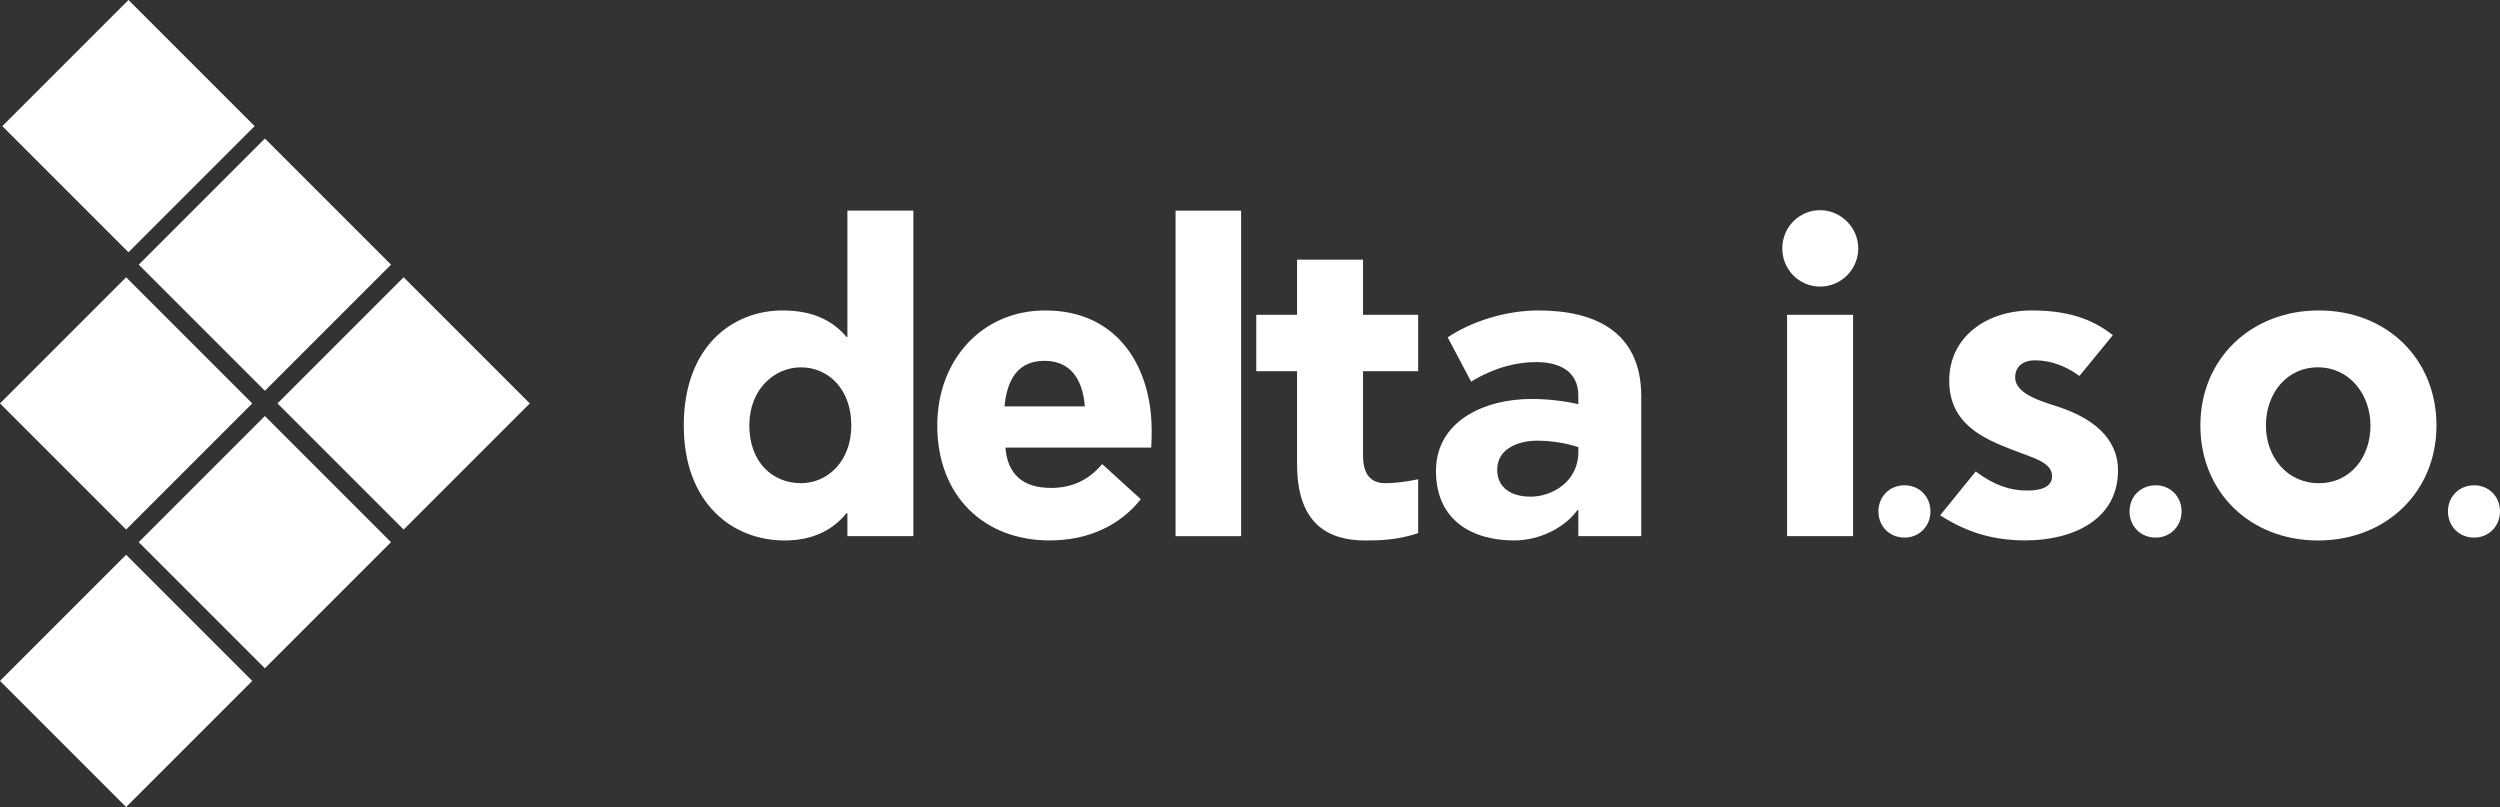 <svg xmlns="http://www.w3.org/2000/svg" id="Layer_2" viewBox="0 0 695.69 224.58"><rect x="0" y="0" width="695.69" height="224.58" fill="#333333" stroke="none"/><defs><style>      .cls-1 {        fill: #fff;      }    </style></defs><g id="Layer_1-2" data-name="Layer_1"><g><path class="cls-1" d="M190.28,118.4c0-21.86,13.41-32.01,27.54-32.01,8.09,0,13.77,2.66,17.75,7.37h.24v-35.15h18.36v90.58h-18.36v-6.4h-.24c-3.74,4.59-9.18,7.61-17.27,7.61-14.37,0-28.02-10.27-28.02-32ZM236.9,118.4c0-10.39-6.64-16.18-14.01-16.18s-14.37,6.04-14.37,16.18,6.4,16.06,14.37,16.06c7.37,0,14.01-6.04,14.01-16.06Z"></path><path class="cls-1" d="M260.82,118.4c0-18.12,12.32-32.01,30.07-32.01,20.29,0,29.59,15.94,29.59,33.33,0,1.45,0,2.78-.12,4.83h-40.58c.6,7.61,5.07,11.23,12.68,11.23,5.68,0,10.39-2.05,14.25-6.64l10.75,9.78c-5.68,7.13-14.37,11.47-25.36,11.47-18.24,0-31.28-12.32-31.28-32ZM301.88,113.09c-.6-7.73-4.11-12.68-11.23-12.68s-10.39,4.83-11.11,12.68h22.34Z"></path><path class="cls-1" d="M327.13,58.62h18.24v90.58h-18.24V58.62Z"></path><path class="cls-1" d="M360.94,129.27v-25.97h-11.35v-15.7h11.35v-15.34h18.36v15.34h15.34v15.7h-15.34v23.55c0,6.4,3.38,7.61,6.16,7.61,2.05,0,5.19-.24,9.18-1.09v14.98c-5.56,1.93-10.87,2.05-14.73,2.05-10.02,0-18.96-4.35-18.96-21.14Z"></path><path class="cls-1" d="M439.21,112.48v-2.42c0-6.52-4.95-9.3-11.71-9.3-5.19,0-11.35,1.33-18.12,5.44l-6.52-12.32c6.4-4.35,16.06-7.49,25.24-7.49,15.58,0,28.62,5.8,28.62,23.91v38.89h-17.51v-7.25h-.24c-3.5,4.83-10.39,8.45-17.63,8.45-11.47,0-21.74-5.44-21.74-19.32s13.41-20.05,26.57-20.05c4.11,0,8.82.48,13.04,1.45ZM439.21,124.44c-3.14-1.09-7.49-1.81-11.47-1.81-4.95,0-11.11,2.05-11.11,8.09,0,4.95,3.86,7.49,9.3,7.49,5.92,0,13.29-4.11,13.29-12.44v-1.33Z"></path><path class="cls-1" d="M506.48,79.75c-5.8,0-10.51-4.71-10.51-10.63s4.71-10.63,10.51-10.63,10.63,4.83,10.63,10.63-4.71,10.63-10.63,10.63ZM497.3,87.6h18.36v61.59h-18.36v-61.59Z"></path><path class="cls-1" d="M530,149.6c-4.16,0-7.28-3.12-7.28-7.28s3.12-7.28,7.28-7.28,7.2,3.2,7.2,7.28-3.12,7.28-7.2,7.28Z"></path><path class="cls-1" d="M539.89,143.4l9.9-12.2c5.19,3.86,9.54,5.31,14.37,5.31,3.99,0,6.88-1.09,6.88-3.99,0-3.74-4.71-4.95-11.11-7.37-7.37-2.9-17.51-6.88-17.51-19.2s10.51-19.56,22.95-19.56c9.9,0,16.79,2.29,22.58,6.88l-9.3,11.35c-3.74-2.78-8.09-4.35-12.32-4.35-3.87,0-5.56,2.17-5.56,4.71,0,5.07,8.58,7,12.68,8.45,8.7,3.02,15.94,8.33,15.94,17.51,0,13.65-12.56,19.44-25.72,19.44-8.45,0-15.94-1.93-23.79-7Z"></path><path class="cls-1" d="M599.88,149.6c-4.16,0-7.28-3.12-7.28-7.28s3.12-7.28,7.28-7.28,7.2,3.2,7.2,7.28-3.12,7.28-7.2,7.28Z"></path><path class="cls-1" d="M612.31,118.4c0-18.6,14.13-32.01,32.97-32.01s32.73,13.41,32.73,32.01-14.13,32-32.97,32-32.73-13.41-32.73-32ZM659.65,118.4c0-8.58-5.8-16.18-14.61-16.18s-14.49,7.37-14.49,16.18,5.92,16.06,14.73,16.06,14.37-7.25,14.37-16.06Z"></path><path class="cls-1" d="M688.49,149.6c-4.16,0-7.28-3.12-7.28-7.28s3.12-7.28,7.28-7.28,7.2,3.2,7.2,7.28-3.12,7.28-7.2,7.28Z"></path></g><g><rect class="cls-1" x="10.93" y="10.28" width="49.64" height="49.64" transform="translate(35.29 -15) rotate(45)"></rect><rect class="cls-1" x="10.28" y="87.44" width="49.64" height="49.64" transform="translate(89.66 8.06) rotate(45)"></rect><rect class="cls-1" x="10.28" y="164.66" width="49.64" height="49.64" transform="translate(144.26 30.68) rotate(45)"></rect><rect class="cls-1" x="48.89" y="48.83" width="49.64" height="49.64" transform="translate(73.67 -30.55) rotate(45)"></rect><rect class="cls-1" x="48.89" y="126.05" width="49.64" height="49.64" transform="translate(128.27 -7.93) rotate(45)"></rect><rect class="cls-1" x="87.5" y="87.44" width="49.64" height="49.64" transform="translate(112.28 -46.54) rotate(45)"></rect></g></g></svg>